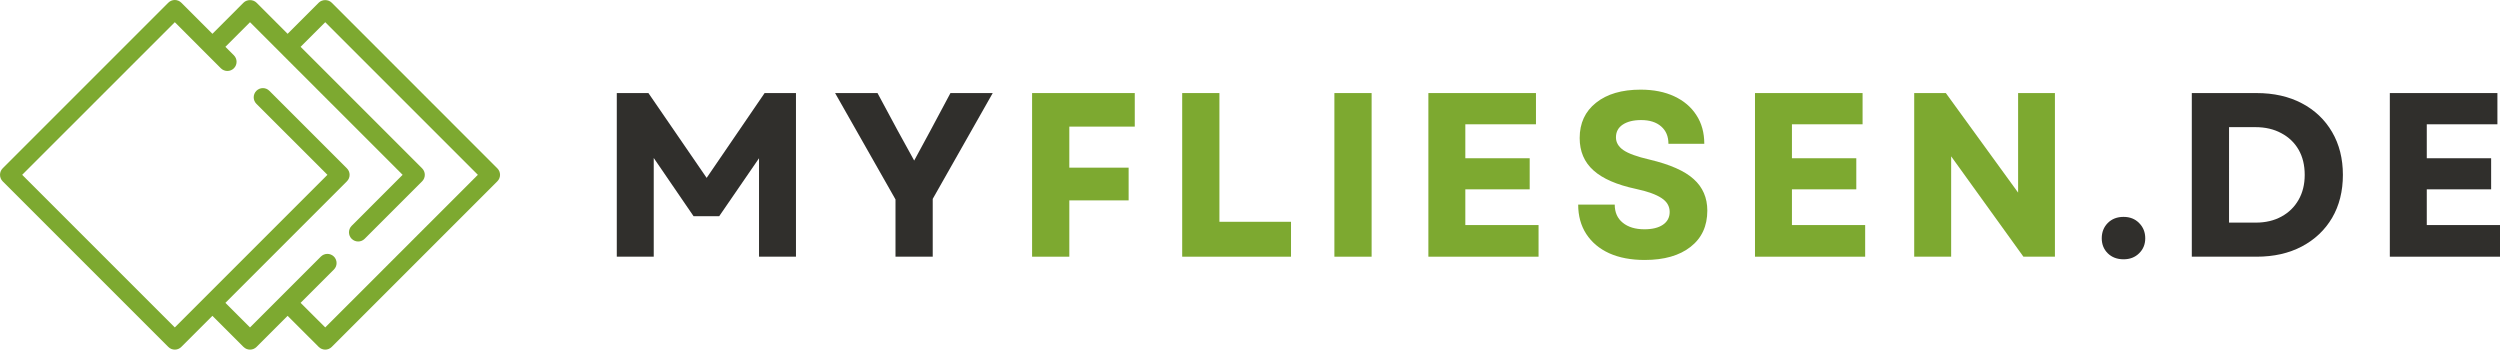 <?xml version="1.0" encoding="UTF-8" standalone="no"?>
<svg
   width="381.963"
   zoomAndPan="magnify"
   viewBox="0 0 286.472 40.062"
   height="53.417"
   preserveAspectRatio="xMidYMid"
   version="1.2"
   id="svg84"
   xmlns="http://www.w3.org/2000/svg"
   xmlns:svg="http://www.w3.org/2000/svg">
  <defs
     id="defs5">
    <clipPath
       id="dc54a01b19">
      <path
         d="m 42.188,167.426 h 57.75 v 40.5 h -57.75 z m 0,0"
         id="path2" />
    </clipPath>
  </defs>
  <g
     id="f46d7f41a0"
     transform="translate(-42.27,-167.512)">
    <g
       id="g493">
      <g
         id="g452"
         transform="translate(0,1.076)">
        <g
           style="fill:#302f2c;fill-opacity:1"
           id="g11">
          <g
             transform="translate(110.697,195.85)"
             id="g9">
            <path
               style="stroke:none"
               d="M 2.25,0 V -18.75 H 5.875 L 12.547,-9.031 19.188,-18.75 h 3.594 V 0 h -4.234 v -11.281 l -4.562,6.641 h -2.938 L 6.484,-11.312 V 0 Z m 0,0"
               id="path7" />
          </g>
        </g>
        <g
           style="fill:#302f2c;fill-opacity:1"
           id="g17">
          <g
             transform="translate(137.728,195.85)"
             id="g15">
            <path
               style="stroke:none"
               d="M 7.156,0 V -6.562 L 0.234,-18.75 H 5.094 l 2.328,4.328 1.875,3.406 1.844,-3.406 2.312,-4.328 h 4.844 l -6.875,12.125 V 0 Z m 0,0"
               id="path13" />
          </g>
        </g>
        <g
           style="fill:#7da930;fill-opacity:1"
           id="g23">
          <g
             transform="translate(158.286,195.85)"
             id="g21">
            <path
               style="stroke:none"
               d="m 2.25,0 v -18.75 h 11.766 v 3.844 h -7.5 v 4.703 H 13.312 v 3.75 H 6.516 V 0 Z m 0,0"
               id="path19" />
          </g>
        </g>
        <g
           style="fill:#7da930;fill-opacity:1"
           id="g29">
          <g
             transform="translate(175.486,195.85)"
             id="g27">
            <path
               style="stroke:none"
               d="M 2.25,0 V -18.75 H 6.516 V -4 h 8.203 v 4 z m 0,0"
               id="path25" />
          </g>
        </g>
        <g
           style="fill:#7da930;fill-opacity:1"
           id="g35">
          <g
             transform="translate(192.926,195.85)"
             id="g33">
            <path
               style="stroke:none"
               d="M 2.25,0 V -18.75 H 6.516 V 0 Z m 0,0"
               id="path31" />
          </g>
        </g>
        <g
           style="fill:#7da930;fill-opacity:1"
           id="g41">
          <g
             transform="translate(203.696,195.85)"
             id="g39">
            <path
               style="stroke:none"
               d="m 2.25,0 v -18.75 h 12.328 v 3.578 h -8.094 v 3.891 h 7.375 v 3.562 h -7.375 V -3.625 H 14.875 V 0 Z m 0,0"
               id="path37" />
          </g>
        </g>
        <g
           style="fill:#7da930;fill-opacity:1"
           id="g47">
          <g
             transform="translate(221.94,195.85)"
             id="g45">
            <path
               style="stroke:none"
               d="M 8.797,0.375 C 7.223,0.375 5.867,0.117 4.734,-0.391 3.598,-0.91 2.719,-1.648 2.094,-2.609 1.477,-3.566 1.172,-4.688 1.172,-5.969 h 4.188 c 0,0.887 0.305,1.578 0.922,2.078 0.613,0.5 1.441,0.75 2.484,0.75 0.895,0 1.598,-0.172 2.109,-0.516 0.52,-0.352 0.781,-0.844 0.781,-1.469 0,-0.656 -0.312,-1.188 -0.938,-1.594 -0.625,-0.414 -1.602,-0.766 -2.922,-1.047 -2.199,-0.469 -3.824,-1.176 -4.875,-2.125 -1.055,-0.945 -1.578,-2.18 -1.578,-3.703 0,-1.707 0.625,-3.055 1.875,-4.047 1.25,-1 2.953,-1.5 5.109,-1.5 1.488,0 2.773,0.258 3.859,0.766 1.094,0.512 1.938,1.23 2.531,2.156 0.602,0.918 0.906,2.012 0.906,3.281 h -4.109 c 0,-0.844 -0.277,-1.504 -0.828,-1.984 -0.555,-0.488 -1.32,-0.734 -2.297,-0.734 -0.898,0 -1.605,0.18 -2.125,0.531 C 5.754,-14.781 5.5,-14.297 5.5,-13.672 c 0,0.574 0.281,1.059 0.844,1.453 0.57,0.398 1.578,0.762 3.016,1.094 2.332,0.555 4.016,1.297 5.047,2.234 1.039,0.93 1.562,2.133 1.562,3.609 0,1.773 -0.641,3.156 -1.922,4.156 -1.273,1 -3.023,1.5 -5.25,1.5 z m 0,0"
               id="path43" />
          </g>
        </g>
        <g
           style="fill:#7da930;fill-opacity:1"
           id="g53">
          <g
             transform="translate(241.122,195.85)"
             id="g51">
            <path
               style="stroke:none"
               d="m 2.25,0 v -18.75 h 12.328 v 3.578 h -8.094 v 3.891 h 7.375 v 3.562 h -7.375 V -3.625 H 14.875 V 0 Z m 0,0"
               id="path49" />
          </g>
        </g>
        <g
           style="fill:#7da930;fill-opacity:1"
           id="g59">
          <g
             transform="translate(259.366,195.85)"
             id="g57">
            <path
               style="stroke:none"
               d="m 2.25,0 v -18.75 h 3.625 l 8.281,11.406 V -18.75 H 18.375 V 0 H 14.766 L 6.484,-11.5 V 0 Z m 0,0"
               id="path55" />
          </g>
        </g>
        <g
           style="fill:#302f2c;fill-opacity:1"
           id="g65">
          <g
             transform="translate(282.013,195.85)"
             id="g63">
            <path
               style="stroke:none"
               d="m 3.594,0.297 c -0.742,0 -1.344,-0.23 -1.812,-0.688 -0.461,-0.457 -0.688,-1.031 -0.688,-1.719 0,-0.695 0.227,-1.281 0.688,-1.75 C 2.25,-4.328 2.852,-4.562 3.594,-4.562 c 0.727,0 1.32,0.234 1.781,0.703 0.469,0.469 0.703,1.055 0.703,1.75 0,0.688 -0.234,1.262 -0.703,1.719 -0.461,0.457 -1.055,0.688 -1.781,0.688 z m 0,0"
               id="path61" />
          </g>
        </g>
        <g
           style="fill:#302f2c;fill-opacity:1"
           id="g71">
          <g
             transform="translate(291.176,195.85)"
             id="g69">
            <path
               style="stroke:none"
               d="m 2.25,0 v -18.75 h 7.422 c 1.977,0 3.707,0.391 5.188,1.172 1.488,0.781 2.645,1.883 3.469,3.297 0.82,1.406 1.234,3.043 1.234,4.906 0,1.875 -0.414,3.516 -1.234,4.922 -0.824,1.398 -1.98,2.492 -3.469,3.281 C 13.379,-0.391 11.648,0 9.672,0 Z M 6.516,-3.906 H 9.594 c 1.102,0 2.078,-0.227 2.922,-0.688 0.844,-0.457 1.5,-1.098 1.969,-1.922 0.469,-0.82 0.703,-1.773 0.703,-2.859 0,-1.113 -0.234,-2.078 -0.703,-2.891 -0.469,-0.812 -1.133,-1.441 -1.984,-1.891 -0.844,-0.457 -1.828,-0.688 -2.953,-0.688 h -3.031 z m 0,0"
               id="path67" />
          </g>
        </g>
        <g
           style="fill:#302f2c;fill-opacity:1"
           id="g77">
          <g
             transform="translate(313.867,195.85)"
             id="g75">
            <path
               style="stroke:none"
               d="m 2.25,0 v -18.75 h 12.328 v 3.578 h -8.094 v 3.891 h 7.375 v 3.562 h -7.375 V -3.625 H 14.875 V 0 Z m 0,0"
               id="path73" />
          </g>
        </g>
      </g>
      <g
         clip-rule="nonzero"
         clip-path="url(#dc54a01b19)"
         id="g81">
        <path
           style="fill:#7da930;fill-opacity:1;fill-rule:nonzero;stroke:none"
           d="m 79.539,205.031 -2.824,-2.816 3.816,-3.816 c 0.41,-0.41 0.41,-1.074 0,-1.488 -0.414,-0.41 -1.078,-0.41 -1.492,0 l -8.121,8.121 -2.82,-2.816 13.922,-13.926 c 0.199,-0.199 0.312,-0.465 0.312,-0.746 0,-0.277 -0.113,-0.547 -0.312,-0.742 l -8.883,-8.883 c -0.41,-0.414 -1.074,-0.414 -1.488,0 -0.41,0.41 -0.41,1.078 0,1.488 l 8.141,8.137 -17.488,17.488 -17.492,-17.488 17.492,-17.488 5.277,5.281 c 0.414,0.41 1.078,0.41 1.492,0 0.41,-0.41 0.41,-1.078 0,-1.488 l -0.973,-0.973 2.82,-2.82 17.488,17.488 -5.84,5.844 c -0.41,0.41 -0.41,1.078 0,1.488 0.207,0.203 0.477,0.309 0.746,0.309 0.27,0 0.539,-0.105 0.742,-0.309 l 6.586,-6.586 c 0.41,-0.41 0.41,-1.078 0,-1.488 L 76.715,172.875 l 2.824,-2.82 17.488,17.488 z M 99.258,186.801 80.281,167.82 c -0.395,-0.395 -1.094,-0.395 -1.488,0 l -3.566,3.566 -3.562,-3.566 c -0.398,-0.395 -1.098,-0.395 -1.492,0 l -3.562,3.566 -3.566,-3.566 c -0.195,-0.195 -0.465,-0.309 -0.742,-0.309 -0.281,0 -0.551,0.113 -0.746,0.309 l -18.98,18.98 c -0.195,0.195 -0.305,0.465 -0.305,0.742 0,0.281 0.109,0.547 0.305,0.746 l 18.98,18.977 c 0.203,0.207 0.477,0.309 0.746,0.309 0.27,0 0.535,-0.102 0.742,-0.309 l 3.566,-3.562 3.562,3.562 c 0.207,0.207 0.477,0.309 0.746,0.309 0.27,0 0.539,-0.102 0.746,-0.309 l 3.562,-3.562 3.566,3.562 c 0.207,0.207 0.477,0.309 0.746,0.309 0.266,0 0.535,-0.102 0.742,-0.309 l 18.977,-18.977 c 0.414,-0.41 0.414,-1.078 0,-1.488"
           id="path79" />
      </g>
    </g>
  </g>
</svg>
